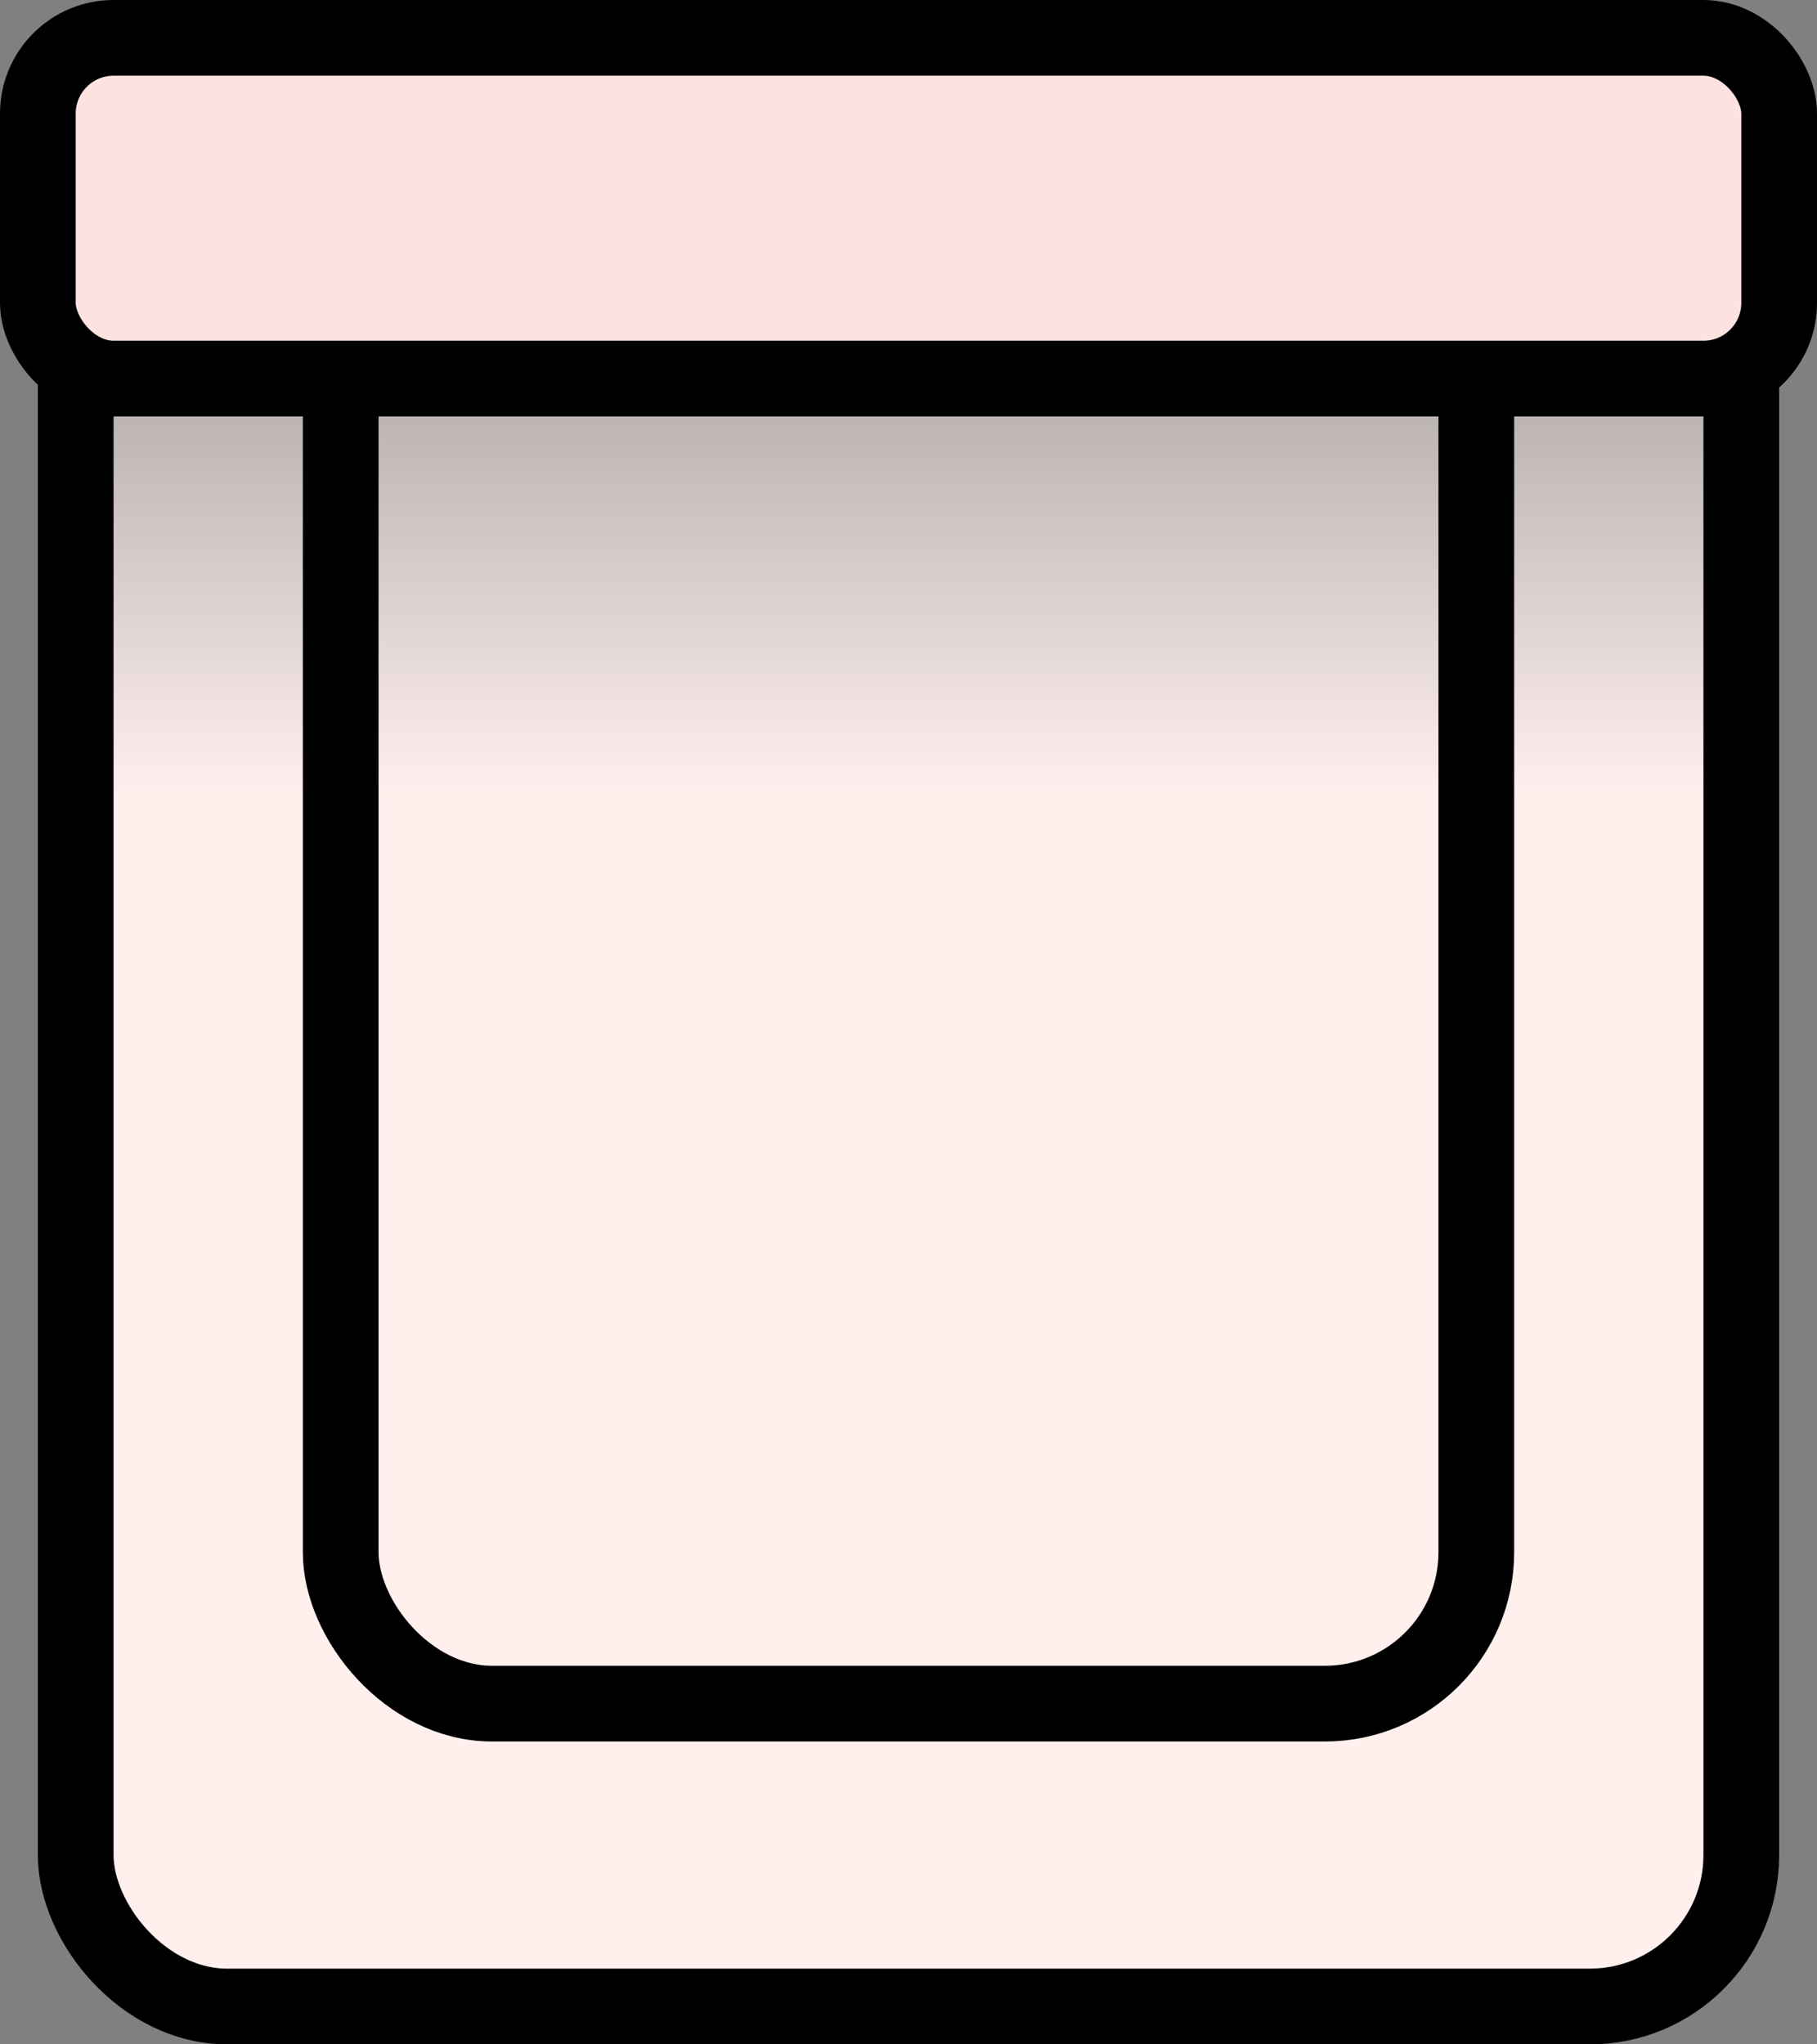 <svg width="48" height="54" viewBox="0 0 48 54" fill="none" xmlns="http://www.w3.org/2000/svg">
<rect x="0" y="0" width="48" height="54" fill="#808080" stroke="none"/>
<rect x="2" y="2" width="44" height="51" rx="4" fill="url(#paint0_linear_5_90)" stroke="black" stroke-width="2"/>
<rect x="9" y="6" width="30" height="39" rx="4" stroke="black" stroke-width="2"/>
<rect x="1" y="1" width="46" height="9" rx="2" fill="#FDE2E0" stroke="black" stroke-width="2" stroke-miterlimit="10" stroke-linecap="round"/>
<defs>
<linearGradient id="paint0_linear_5_90" x1="24" y1="2" x2="24" y2="53" gradientUnits="userSpaceOnUse">
<stop stop-color="#FFF0EE" stop-opacity="0"/>
<stop offset="0.375" stop-color="#FFF0EE"/>
</linearGradient>
</defs>
</svg>
